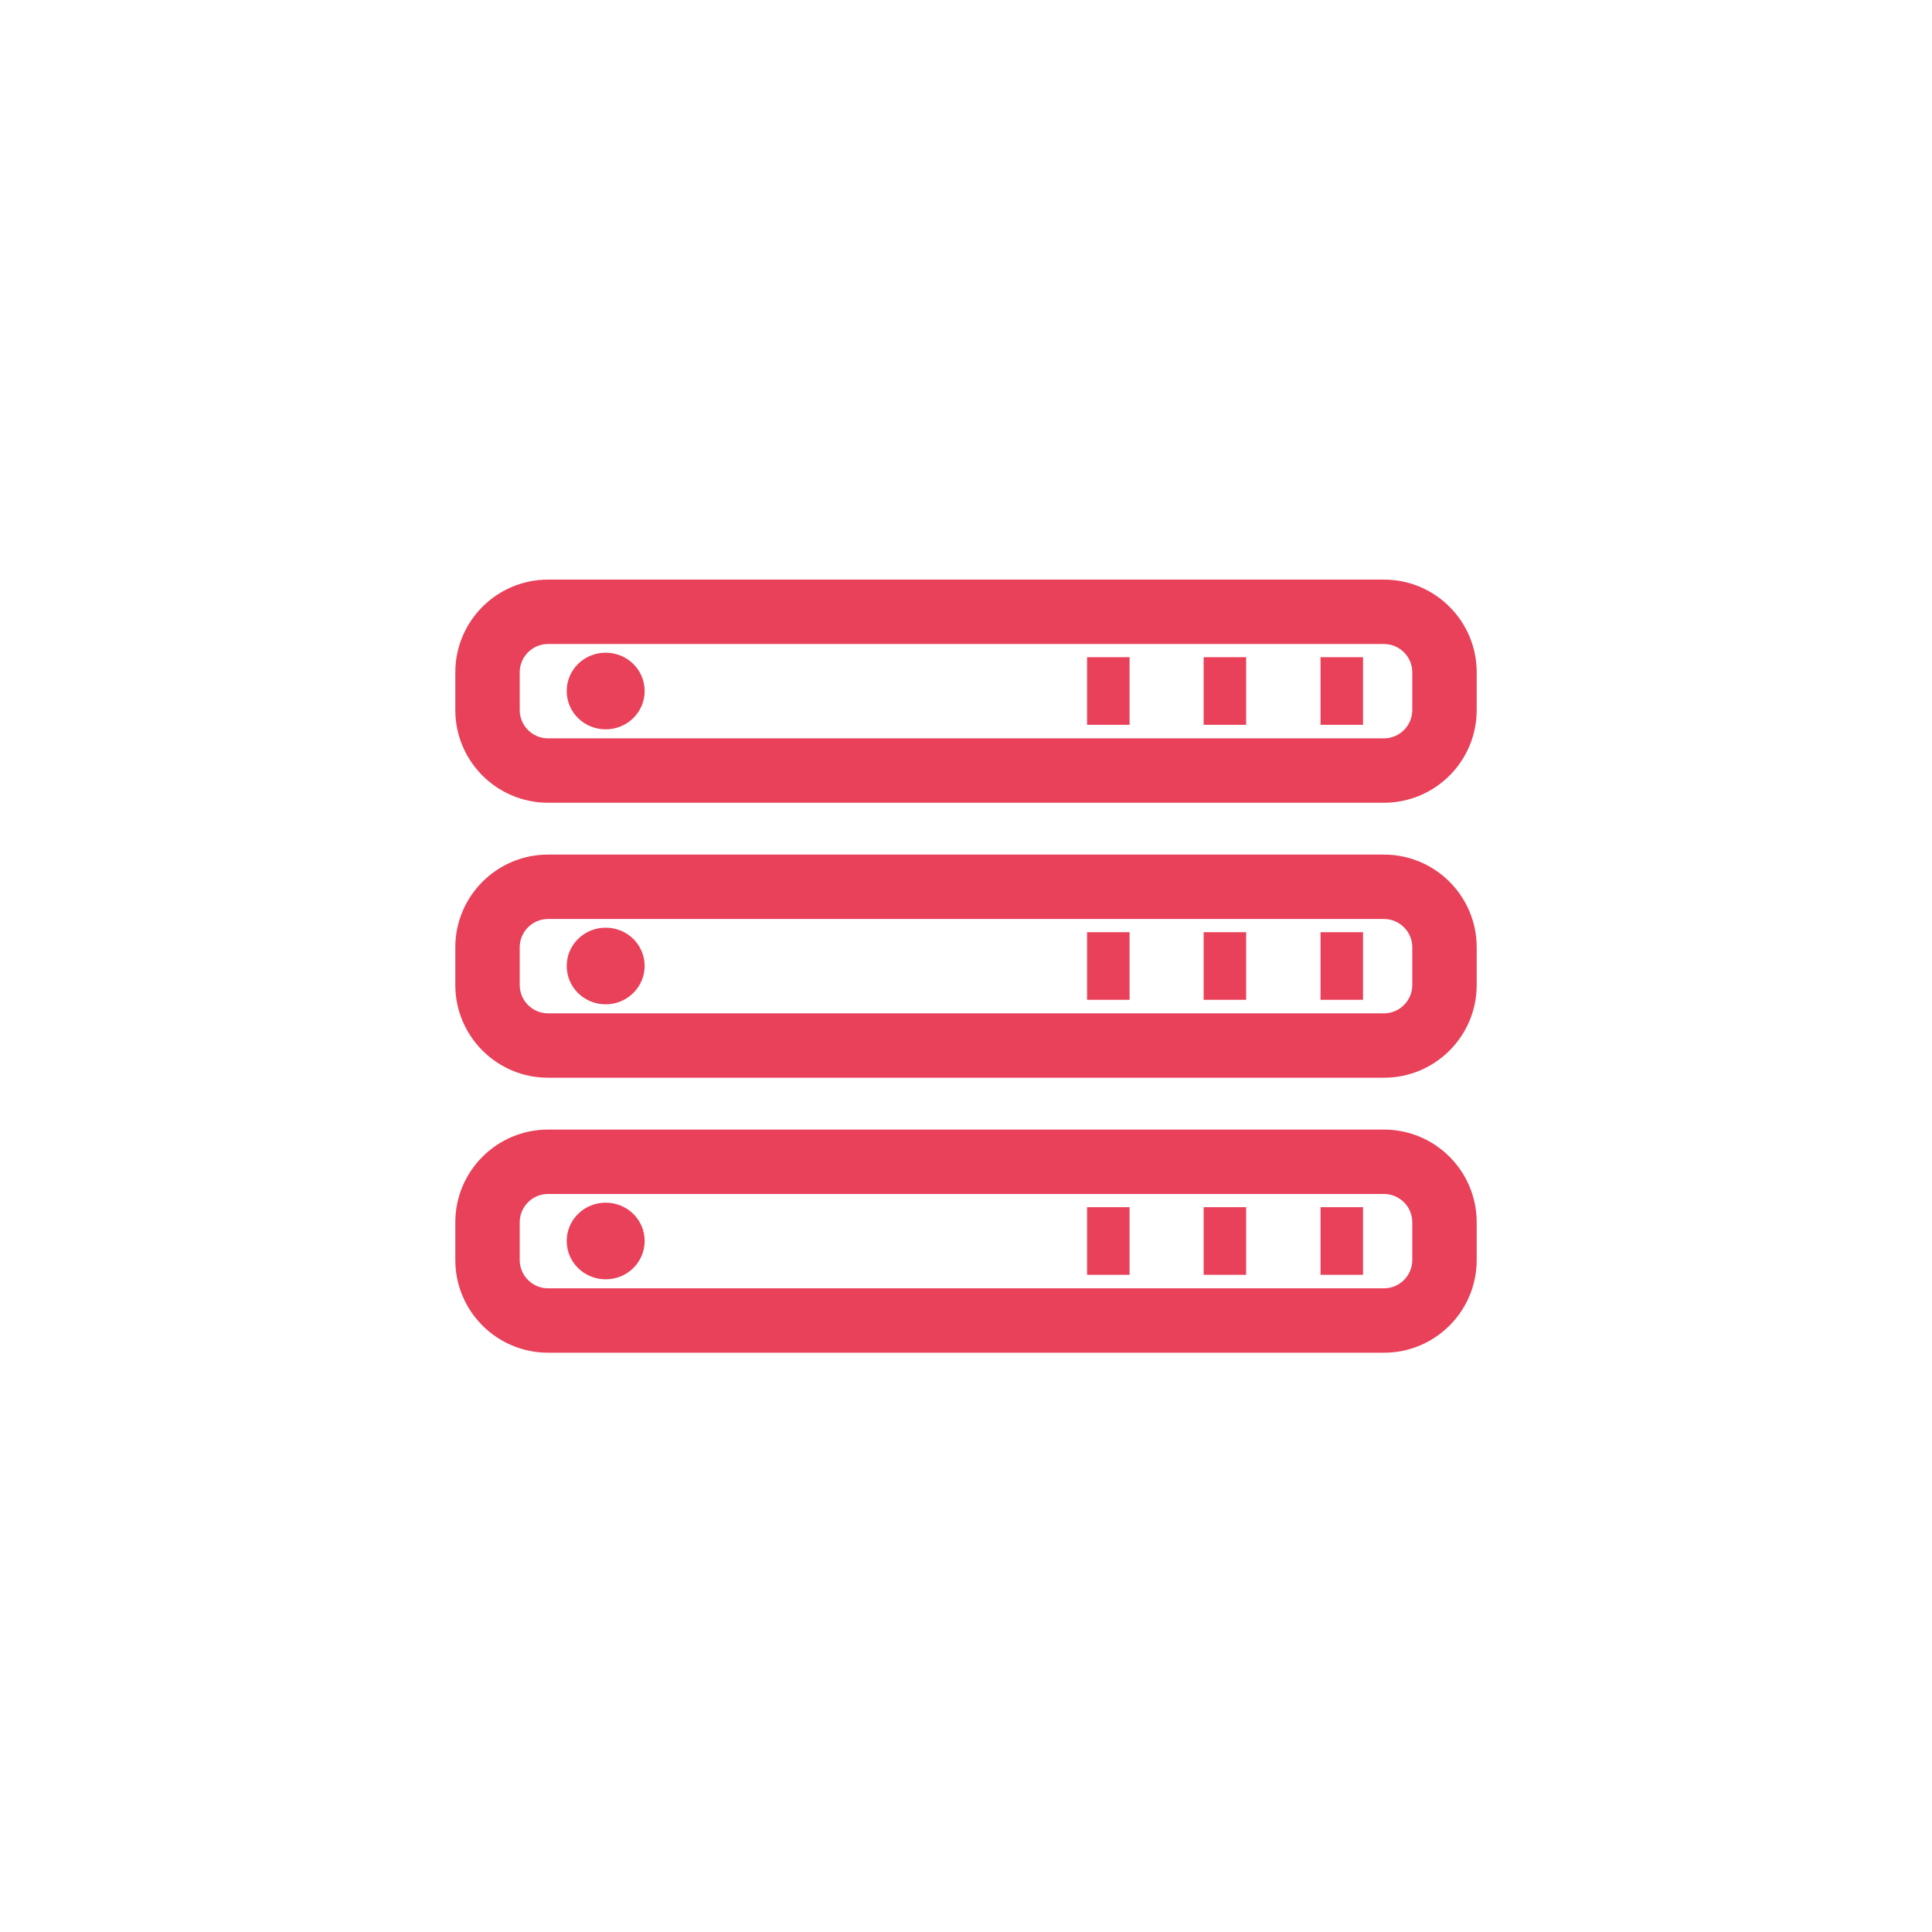 <?xml version="1.0" encoding="UTF-8"?>
<svg id="_Слой_2" data-name="Слой 2" xmlns="http://www.w3.org/2000/svg" viewBox="0 0 60 60">
  <defs>
    <style>
      .cls-1 {
        fill: none;
      }

      .cls-2 {
        fill: #e84159;
      }
    </style>
  </defs>
  <g id="_Слой_1-2" data-name="Слой 1">
    <circle class="cls-1" cx="30" cy="30" r="30"/>
    <g>
      <path class="cls-2" d="M42.98,20c.48,0,.88,.39,.88,.88v1.17c0,.48-.39,.88-.88,.88H17.02c-.48,0-.88-.39-.88-.88v-1.17c0-.48,.39-.88,.88-.88h25.96m0-2H17.02c-1.59,0-2.88,1.29-2.88,2.88v1.17c0,1.59,1.29,2.88,2.88,2.88h25.96c1.59,0,2.88-1.29,2.88-2.88v-1.17c0-1.59-1.29-2.88-2.88-2.88h0Z"/>
      <path class="cls-2" d="M20.02,21.46c0,.66-.54,1.19-1.21,1.19s-1.21-.53-1.21-1.19,.54-1.19,1.21-1.19,1.21,.53,1.21,1.19Z"/>
      <rect class="cls-2" x="33.76" y="20.41" width="1.32" height="2.1"/>
      <rect class="cls-2" x="37.38" y="20.41" width="1.32" height="2.1"/>
      <rect class="cls-2" x="41.01" y="20.41" width="1.32" height="2.1"/>
      <path class="cls-2" d="M42.98,28.54c.48,0,.88,.39,.88,.88v1.17c0,.48-.39,.88-.88,.88H17.02c-.48,0-.88-.39-.88-.88v-1.17c0-.48,.39-.88,.88-.88h25.96m0-2H17.02c-1.59,0-2.88,1.29-2.88,2.88v1.17c0,1.59,1.29,2.88,2.88,2.88h25.96c1.59,0,2.88-1.29,2.88-2.88v-1.17c0-1.59-1.29-2.88-2.88-2.88h0Z"/>
      <path class="cls-2" d="M20.02,30c0,.65-.54,1.19-1.21,1.19s-1.21-.53-1.21-1.19,.54-1.19,1.21-1.19,1.21,.53,1.21,1.19Z"/>
      <rect class="cls-2" x="33.76" y="28.95" width="1.32" height="2.1"/>
      <rect class="cls-2" x="37.38" y="28.95" width="1.32" height="2.1"/>
      <rect class="cls-2" x="41.01" y="28.95" width="1.32" height="2.1"/>
      <path class="cls-2" d="M42.98,37.08c.48,0,.88,.39,.88,.88v1.17c0,.48-.39,.88-.88,.88H17.02c-.48,0-.88-.39-.88-.88v-1.17c0-.48,.39-.88,.88-.88h25.96m0-2H17.02c-1.59,0-2.88,1.29-2.88,2.88v1.17c0,1.59,1.29,2.88,2.88,2.88h25.96c1.59,0,2.88-1.29,2.88-2.88v-1.17c0-1.59-1.29-2.88-2.88-2.88h0Z"/>
      <path class="cls-2" d="M20.02,38.54c0,.66-.54,1.19-1.21,1.19s-1.21-.53-1.21-1.19,.54-1.19,1.21-1.19,1.21,.53,1.21,1.19Z"/>
      <rect class="cls-2" x="33.76" y="37.49" width="1.32" height="2.1"/>
      <rect class="cls-2" x="37.38" y="37.49" width="1.32" height="2.1"/>
      <rect class="cls-2" x="41.01" y="37.49" width="1.32" height="2.1"/>
    </g>
  </g>
</svg>
